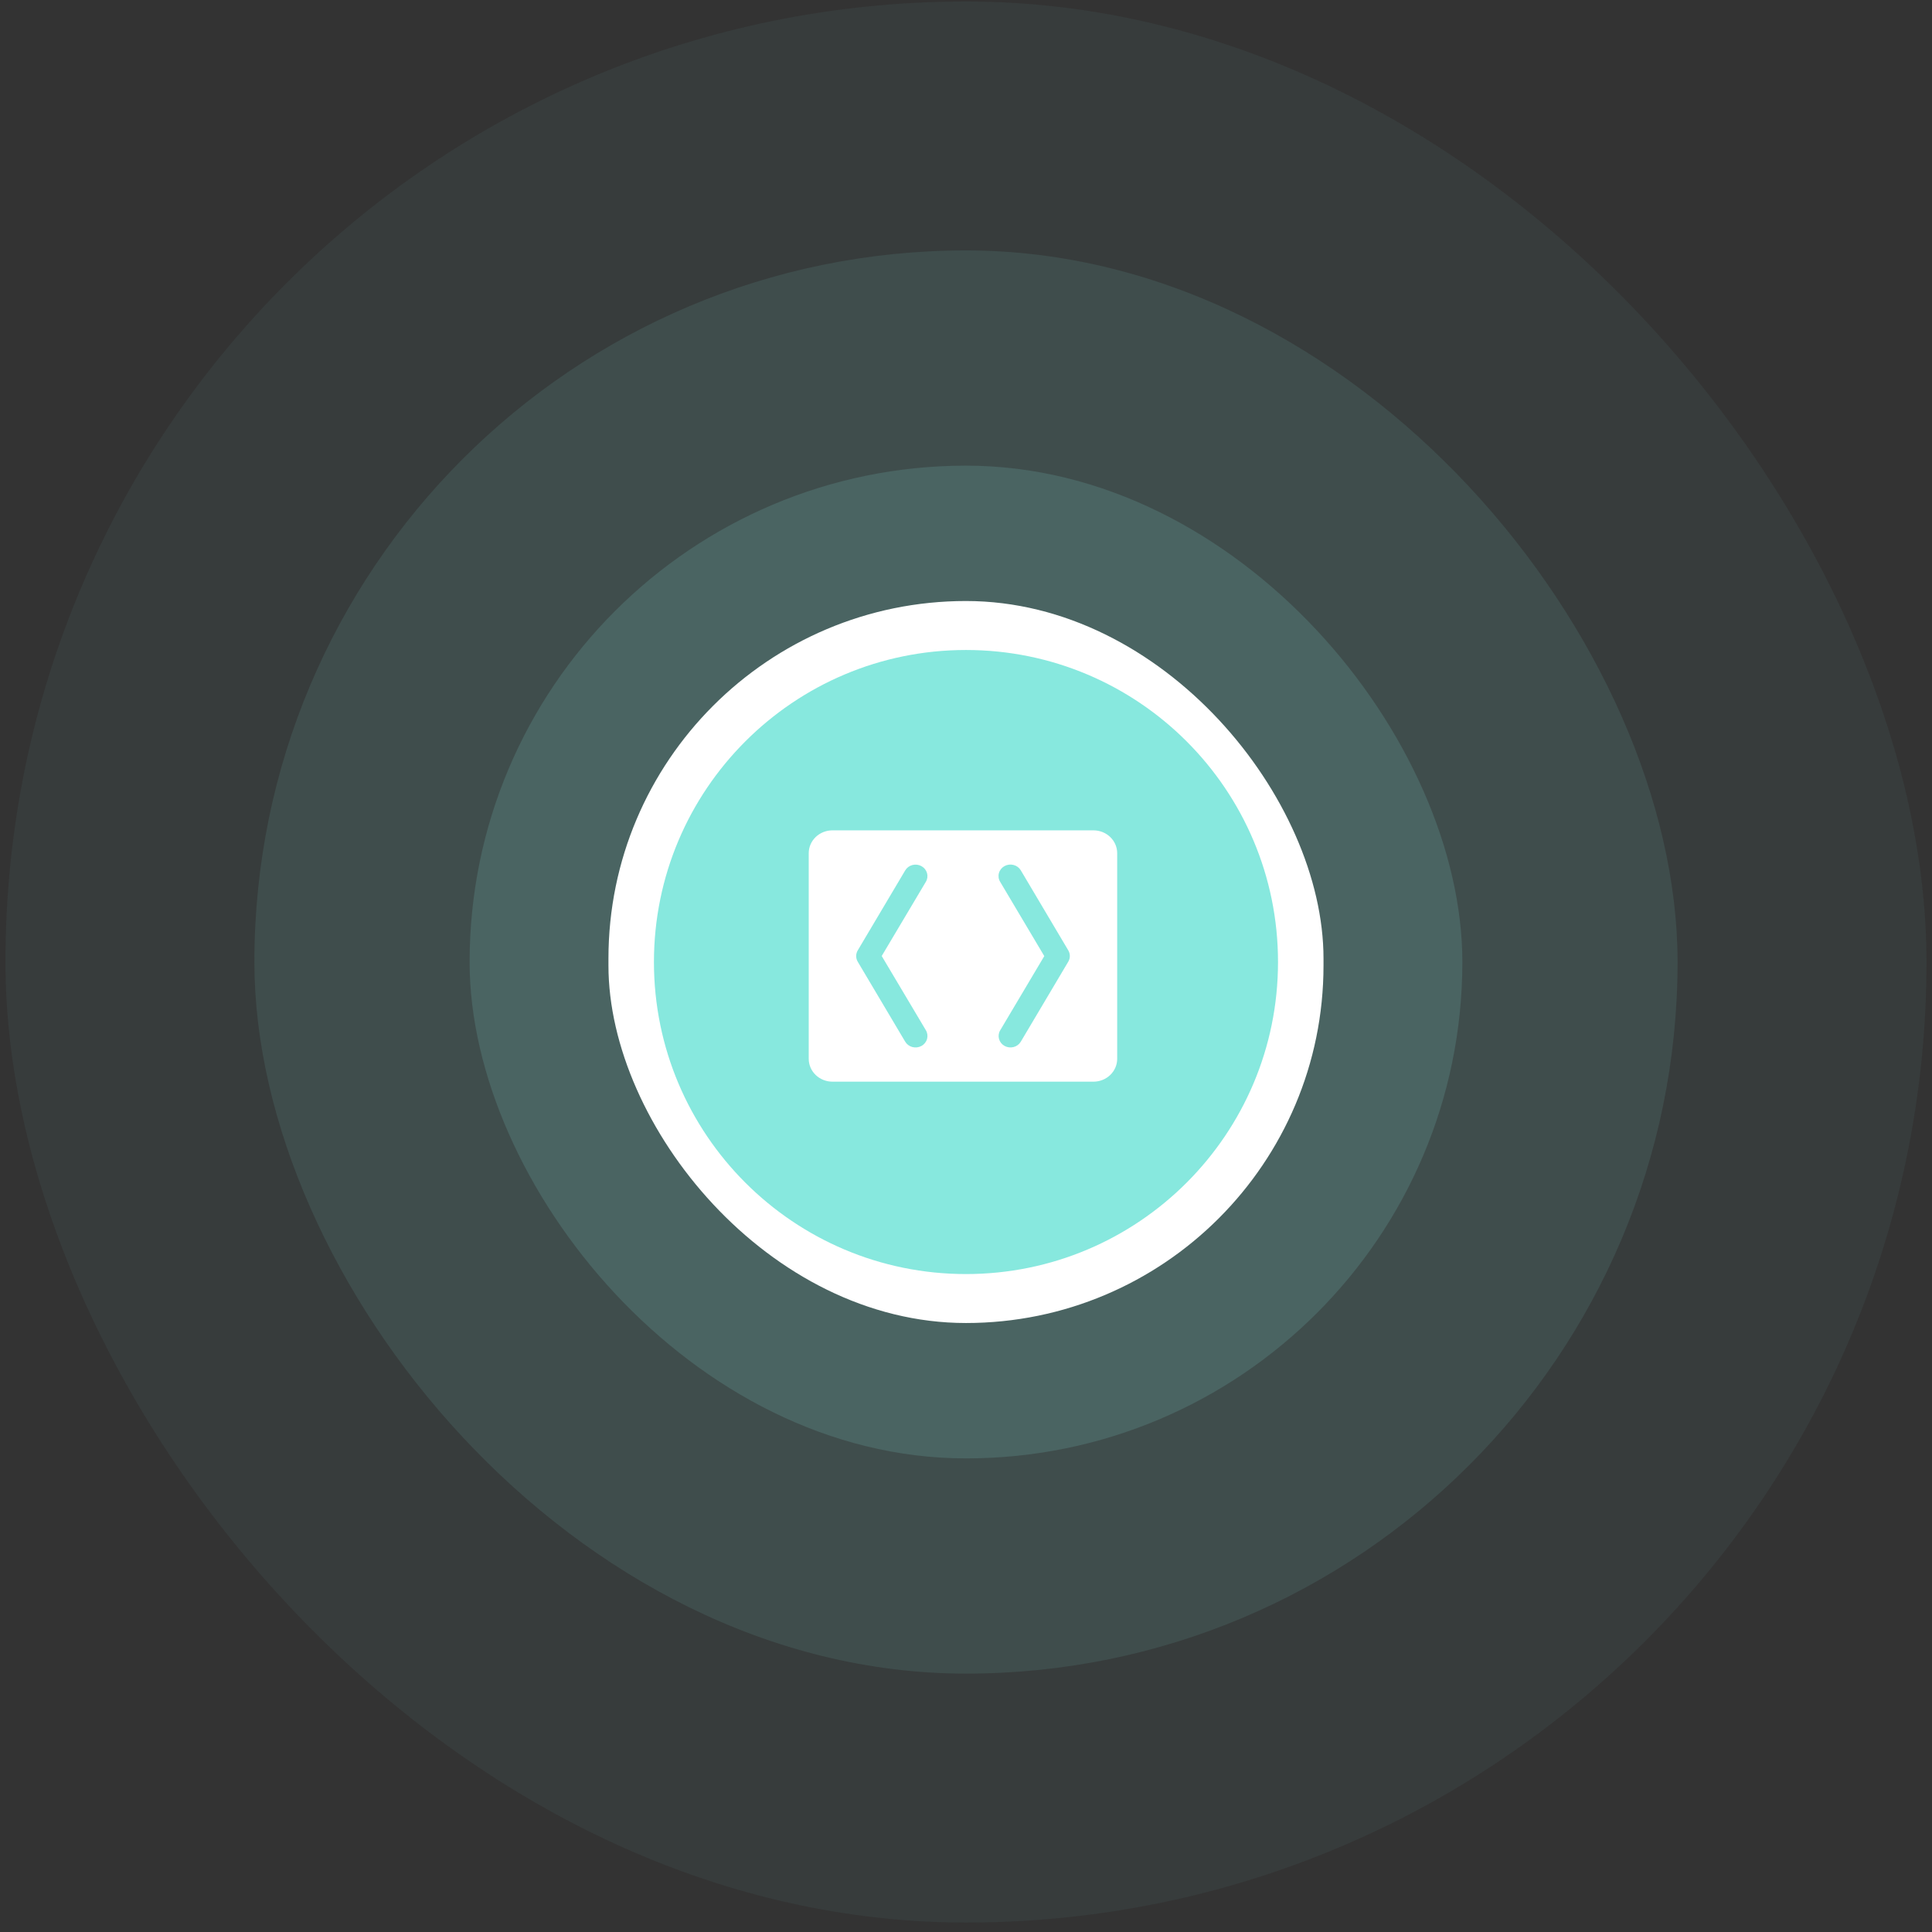 <svg xmlns="http://www.w3.org/2000/svg" width="177" height="177" viewBox="0 0 177 177" fill="none"><rect x="0" y="0" width="177" height="177" fill="#333333" stroke="none"/><rect x="0.498" y="0.136" width="176" height="175.999" rx="87.999" fill="#87E8DE" fill-opacity="0.05"></rect><rect x="23.306" y="22.943" width="130.385" height="130.385" rx="65.192" fill="#87E8DE" fill-opacity="0.1"></rect><rect x="43.023" y="42.66" width="90.951" height="90.951" rx="45.476" fill="#87E8DE" fill-opacity="0.15"></rect><rect x="55.743" y="55.062" width="65.51" height="66.146" rx="32.755" fill="white"></rect><path d="M117.085 88.135C117.085 103.924 104.289 116.723 88.498 116.723C72.71 116.723 59.911 103.924 59.911 88.135C59.911 72.348 72.71 59.549 88.498 59.549C104.288 59.549 117.085 72.348 117.085 88.135Z" fill="#87E8DE"></path><path d="M100.177 76.072H76.266C75.689 76.072 75.136 76.292 74.728 76.685C74.321 77.077 74.092 77.61 74.092 78.165V97.004C74.092 97.559 74.321 98.092 74.728 98.484C75.136 98.877 75.689 99.097 76.266 99.097H100.177C100.754 99.097 101.306 98.877 101.714 98.484C102.122 98.092 102.351 97.559 102.351 97.004V78.165C102.351 77.61 102.122 77.077 101.714 76.685C101.306 76.292 100.754 76.072 100.177 76.072ZM84.825 94.388C84.969 94.63 85.007 94.917 84.931 95.186C84.856 95.455 84.672 95.685 84.421 95.823C84.169 95.962 83.871 95.999 83.591 95.926C83.312 95.853 83.074 95.676 82.93 95.434L78.582 88.108C78.488 87.95 78.439 87.771 78.439 87.588C78.439 87.406 78.488 87.227 78.582 87.069L82.93 79.743C83.073 79.501 83.31 79.323 83.588 79.249C83.867 79.176 84.165 79.212 84.416 79.35C84.668 79.487 84.852 79.716 84.929 79.984C85.005 80.252 84.968 80.539 84.825 80.781L80.778 87.585L84.825 94.388ZM97.867 88.108L93.52 95.434C93.377 95.675 93.14 95.852 92.862 95.925C92.584 95.998 92.287 95.962 92.036 95.824C91.786 95.686 91.603 95.458 91.527 95.191C91.451 94.923 91.488 94.637 91.631 94.395L95.672 87.592L91.625 80.781C91.553 80.662 91.507 80.529 91.489 80.392C91.471 80.255 91.48 80.116 91.518 79.983C91.555 79.85 91.62 79.725 91.707 79.615C91.795 79.506 91.904 79.414 92.029 79.346C92.153 79.277 92.29 79.232 92.433 79.215C92.575 79.197 92.72 79.207 92.858 79.243C92.996 79.279 93.126 79.341 93.24 79.425C93.353 79.51 93.448 79.615 93.52 79.735L97.867 87.061C97.963 87.22 98.013 87.401 98.013 87.585C98.013 87.768 97.963 87.949 97.867 88.108Z" fill="white"></path></svg>
